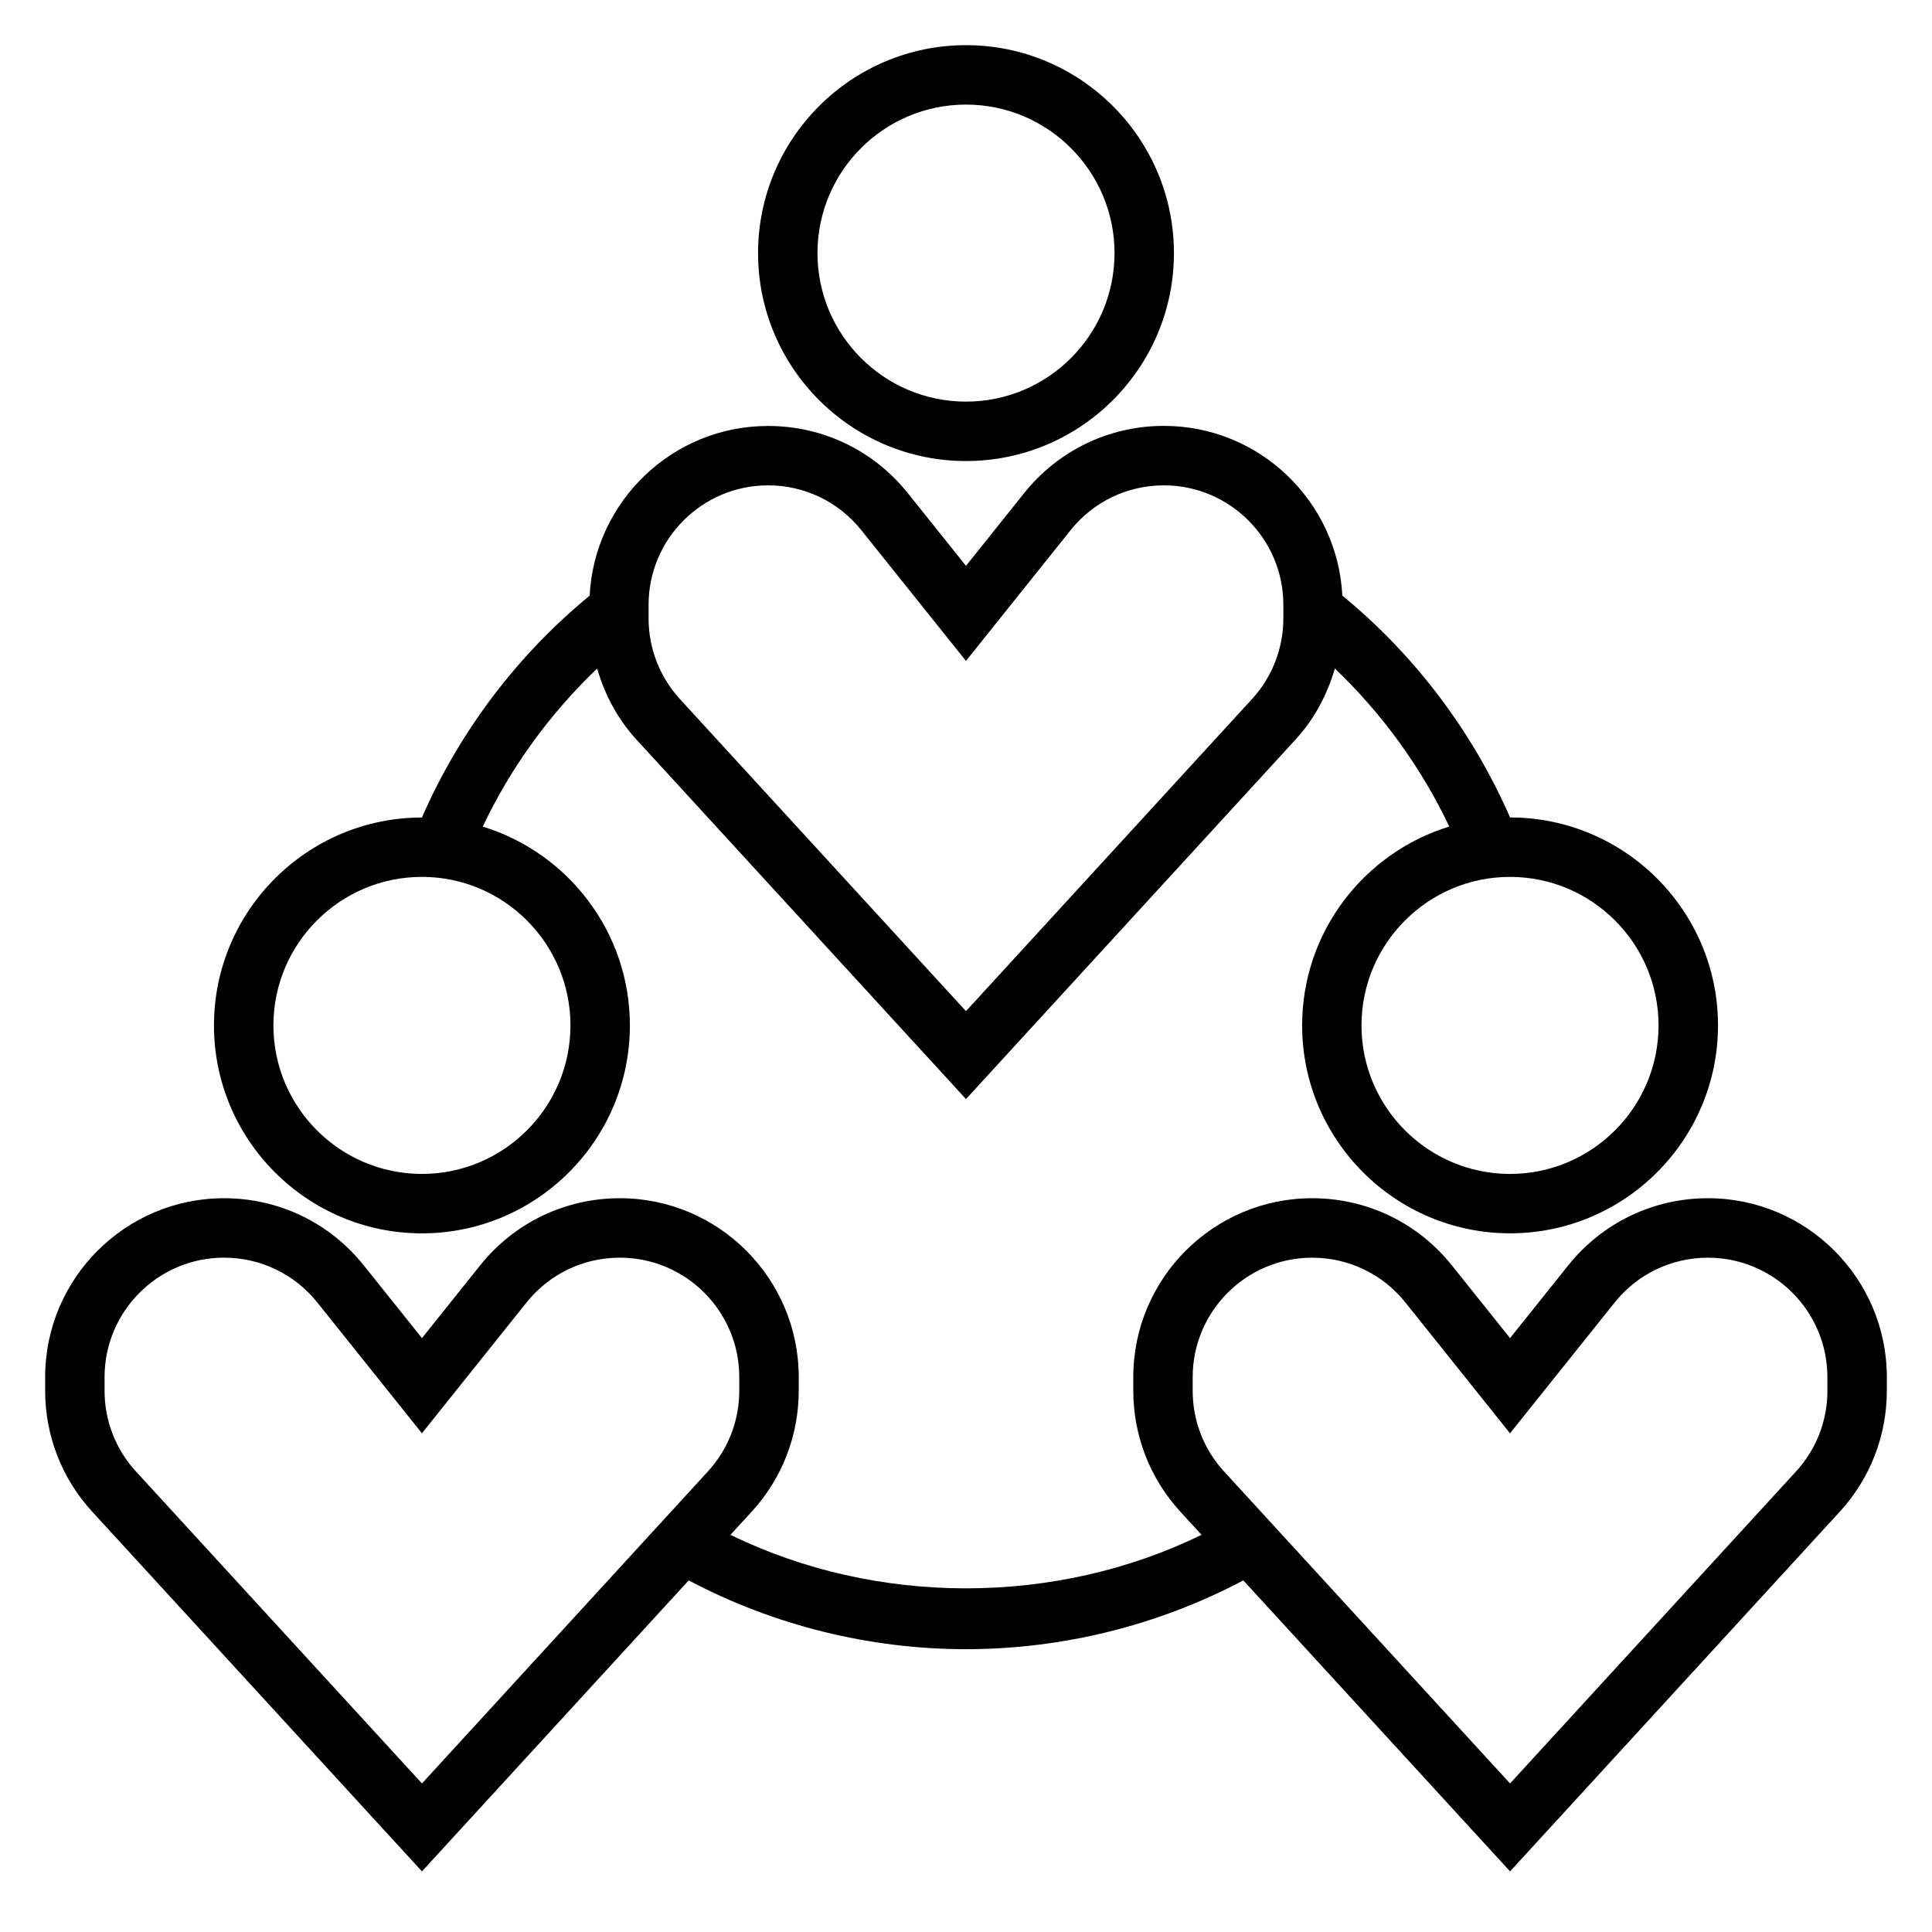 <?xml version="1.0" encoding="UTF-8"?>
<!-- Uploaded to: SVG Repo, www.svgrepo.com, Generator: SVG Repo Mixer Tools -->
<svg fill="#000000" width="800px" height="800px" version="1.1" viewBox="144 144 512 512" xmlns="http://www.w3.org/2000/svg">
 <g>
  <path d="m400 266.18c30.379 0 55.105-24.719 55.105-55.105 0-30.387-24.727-55.105-55.105-55.105s-55.105 24.719-55.105 55.105c0 30.387 24.727 55.105 55.105 55.105zm0-94.465c21.703 0 39.359 17.656 39.359 39.359 0 21.703-17.656 39.359-39.359 39.359s-39.359-17.656-39.359-39.359c-0.004-21.703 17.656-39.359 39.359-39.359z"/>
  <path d="m596.63 461.54c-14.484 0-27.977 6.488-37.023 17.789l-15.43 19.285-15.422-19.285c-9.047-11.312-22.539-17.789-37.023-17.789-26.137 0-47.398 21.262-47.398 47.398v3.621c0 11.895 4.426 23.27 12.453 32.031l5.637 6.148c-38.676 18.918-86.168 18.918-124.84 0l5.637-6.148c8.039-8.762 12.453-20.137 12.453-32.031v-3.621c0-26.137-21.262-47.398-47.398-47.398-14.484 0-27.977 6.488-37.023 17.789l-15.422 19.285-15.43-19.285c-9.047-11.312-22.539-17.789-37.023-17.789-26.148 0-47.41 21.27-47.41 47.406v3.621c0 11.895 4.426 23.277 12.461 32.031l87.398 95.336 70.691-77.113c22.52 11.91 47.891 18.23 73.484 18.23s50.965-6.32 73.492-18.23l70.691 77.113 87.387-95.332c8.035-8.758 12.461-20.133 12.461-32.035v-3.621c0-26.137-21.262-47.406-47.398-47.406zm-416.6 72.414c-5.371-5.848-8.32-13.438-8.32-21.387v-3.621c0-17.453 14.199-31.652 31.652-31.652 9.676 0 18.688 4.328 24.727 11.879l27.727 34.66 27.719-34.66c6.039-7.551 15.051-11.879 24.727-11.879 17.461 0 31.652 14.199 31.652 31.652v3.621c0 7.941-2.953 15.539-8.32 21.387l-75.77 82.68zm448.26-21.387c0 7.941-2.953 15.539-8.328 21.387l-75.785 82.68-75.785-82.672c-5.367-5.848-8.32-13.445-8.32-21.387v-3.621c0-17.453 14.199-31.652 31.652-31.652 9.676 0 18.688 4.328 24.727 11.879l27.719 34.66 27.727-34.66c6.039-7.551 15.051-11.879 24.727-11.879 17.461 0 31.652 14.199 31.652 31.652l-0.004 3.613z"/>
  <path d="m255.82 470.85c30.379 0 55.105-24.719 55.105-55.105 0-24.781-16.445-45.777-38.988-52.688 7.43-15.688 17.758-29.891 30.309-41.887 2.016 6.894 5.406 13.359 10.367 18.766l87.383 95.332 87.395-95.34c4.953-5.406 8.344-11.863 10.367-18.766 12.547 11.996 22.875 26.207 30.309 41.887-22.547 6.91-38.988 27.906-38.988 52.688 0 30.387 24.727 55.105 55.105 55.105s55.105-24.719 55.105-55.105-24.727-55.105-55.105-55.105c-9.965-22.758-25.207-43.004-44.453-58.789-1.273-25.008-21.973-44.98-47.289-44.98-14.477 0-27.969 6.488-37.016 17.789l-15.43 19.305-15.43-19.285c-9.047-11.312-22.539-17.789-37.016-17.789-25.316 0-46.012 19.973-47.289 44.98-19.246 15.785-34.488 36.039-44.453 58.789-30.379 0-55.105 24.719-55.105 55.105 0.012 30.375 24.73 55.094 55.117 55.094zm327.71-55.105c0 21.703-17.656 39.359-39.359 39.359s-39.359-17.656-39.359-39.359c0-21.703 17.656-39.359 39.359-39.359s39.359 17.656 39.359 39.359zm-267.65-111.47c0-17.453 14.211-31.652 31.66-31.652 9.676 0 18.68 4.328 24.719 11.879l27.734 34.652 27.727-34.652c6.039-7.551 15.043-11.879 24.719-11.879 17.461 0 31.66 14.199 31.66 31.652v3.621c0 7.934-2.961 15.539-8.328 21.387l-75.777 82.684-75.785-82.672c-5.367-5.856-8.328-13.453-8.328-21.387zm-60.062 72.109c21.703 0 39.359 17.656 39.359 39.359 0 21.703-17.656 39.359-39.359 39.359s-39.359-17.656-39.359-39.359c-0.004-21.703 17.656-39.359 39.359-39.359z"/>
 </g>
</svg>